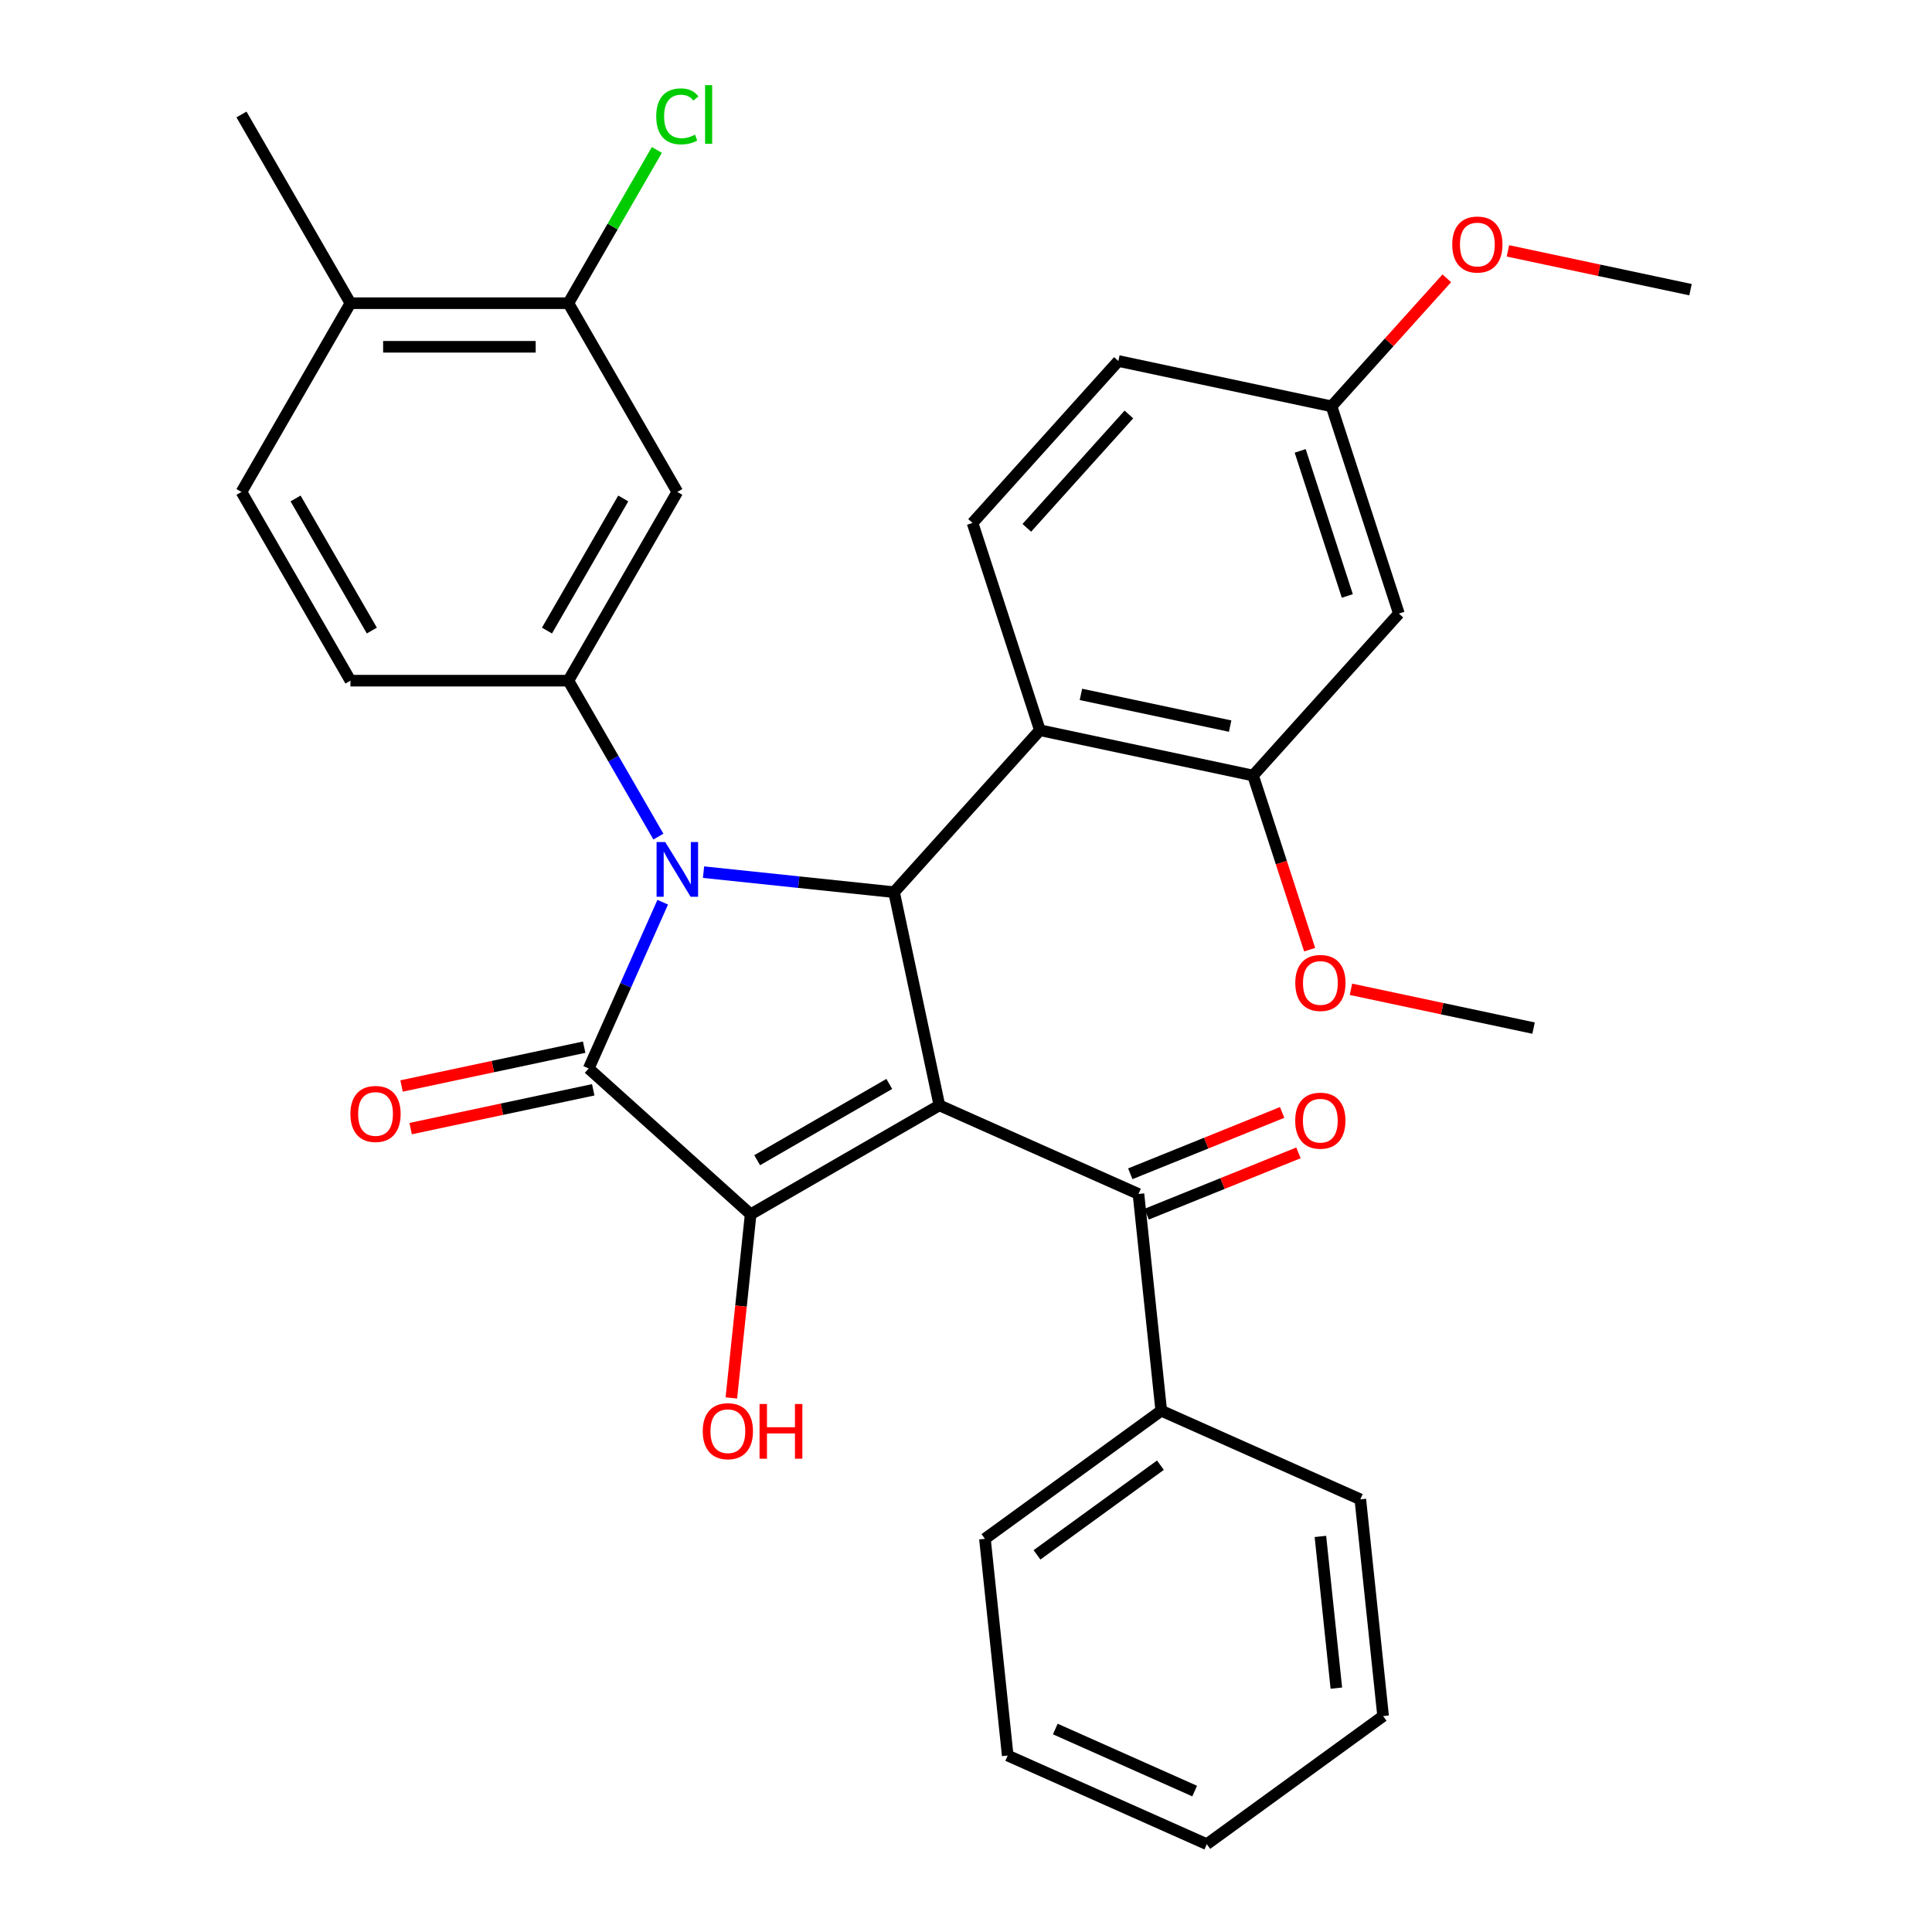 <?xml version='1.0' encoding='iso-8859-1'?>
<svg version='1.1' baseProfile='full'
              xmlns='http://www.w3.org/2000/svg'
                      xmlns:rdkit='http://www.rdkit.org/xml'
                      xmlns:xlink='http://www.w3.org/1999/xlink'
                  xml:space='preserve'
width='1000px' height='1000px' viewBox='0 0 1000 1000'>
<!-- END OF HEADER -->
<rect style='opacity:1.0;fill:#FFFFFF;stroke:none' width='1000' height='1000' x='0' y='0'> </rect>
<path class='bond-2' d='M 486.22,572.123 L 388.533,628.522' style='fill:none;fill-rule:evenodd;stroke:#000000;stroke-width:6px;stroke-linecap:butt;stroke-linejoin:miter;stroke-opacity:1' />
<path class='bond-2' d='M 460.287,561.046 L 391.907,600.525' style='fill:none;fill-rule:evenodd;stroke:#000000;stroke-width:6px;stroke-linecap:butt;stroke-linejoin:miter;stroke-opacity:1' />
<path class='bond-3' d='M 486.22,572.123 L 462.768,461.789' style='fill:none;fill-rule:evenodd;stroke:#000000;stroke-width:6px;stroke-linecap:butt;stroke-linejoin:miter;stroke-opacity:1' />
<path class='bond-6' d='M 486.22,572.123 L 589.267,618.002' style='fill:none;fill-rule:evenodd;stroke:#000000;stroke-width:6px;stroke-linecap:butt;stroke-linejoin:miter;stroke-opacity:1' />
<path class='bond-0' d='M 364.147,451.424 L 413.457,456.606' style='fill:none;fill-rule:evenodd;stroke:#0000FF;stroke-width:6px;stroke-linecap:butt;stroke-linejoin:miter;stroke-opacity:1' />
<path class='bond-0' d='M 413.457,456.606 L 462.768,461.789' style='fill:none;fill-rule:evenodd;stroke:#000000;stroke-width:6px;stroke-linecap:butt;stroke-linejoin:miter;stroke-opacity:1' />
<path class='bond-4' d='M 340.784,433.018 L 317.486,392.665' style='fill:none;fill-rule:evenodd;stroke:#0000FF;stroke-width:6px;stroke-linecap:butt;stroke-linejoin:miter;stroke-opacity:1' />
<path class='bond-4' d='M 317.486,392.665 L 294.188,352.312' style='fill:none;fill-rule:evenodd;stroke:#000000;stroke-width:6px;stroke-linecap:butt;stroke-linejoin:miter;stroke-opacity:1' />
<path class='bond-32' d='M 343.027,466.978 L 323.867,510.012' style='fill:none;fill-rule:evenodd;stroke:#0000FF;stroke-width:6px;stroke-linecap:butt;stroke-linejoin:miter;stroke-opacity:1' />
<path class='bond-32' d='M 323.867,510.012 L 304.708,553.045' style='fill:none;fill-rule:evenodd;stroke:#000000;stroke-width:6px;stroke-linecap:butt;stroke-linejoin:miter;stroke-opacity:1' />
<path class='bond-1' d='M 304.708,553.045 L 388.533,628.522' style='fill:none;fill-rule:evenodd;stroke:#000000;stroke-width:6px;stroke-linecap:butt;stroke-linejoin:miter;stroke-opacity:1' />
<path class='bond-11' d='M 302.362,542.012 L 255.105,552.057' style='fill:none;fill-rule:evenodd;stroke:#000000;stroke-width:6px;stroke-linecap:butt;stroke-linejoin:miter;stroke-opacity:1' />
<path class='bond-11' d='M 255.105,552.057 L 207.848,562.101' style='fill:none;fill-rule:evenodd;stroke:#FF0000;stroke-width:6px;stroke-linecap:butt;stroke-linejoin:miter;stroke-opacity:1' />
<path class='bond-11' d='M 307.053,564.079 L 259.796,574.123' style='fill:none;fill-rule:evenodd;stroke:#000000;stroke-width:6px;stroke-linecap:butt;stroke-linejoin:miter;stroke-opacity:1' />
<path class='bond-11' d='M 259.796,574.123 L 212.539,584.168' style='fill:none;fill-rule:evenodd;stroke:#FF0000;stroke-width:6px;stroke-linecap:butt;stroke-linejoin:miter;stroke-opacity:1' />
<path class='bond-17' d='M 388.533,628.522 L 383.539,676.043' style='fill:none;fill-rule:evenodd;stroke:#000000;stroke-width:6px;stroke-linecap:butt;stroke-linejoin:miter;stroke-opacity:1' />
<path class='bond-17' d='M 383.539,676.043 L 378.544,723.563' style='fill:none;fill-rule:evenodd;stroke:#FF0000;stroke-width:6px;stroke-linecap:butt;stroke-linejoin:miter;stroke-opacity:1' />
<path class='bond-5' d='M 462.768,461.789 L 538.245,377.963' style='fill:none;fill-rule:evenodd;stroke:#000000;stroke-width:6px;stroke-linecap:butt;stroke-linejoin:miter;stroke-opacity:1' />
<path class='bond-7' d='M 294.188,352.312 L 350.587,254.625' style='fill:none;fill-rule:evenodd;stroke:#000000;stroke-width:6px;stroke-linecap:butt;stroke-linejoin:miter;stroke-opacity:1' />
<path class='bond-7' d='M 283.11,326.379 L 322.59,257.998' style='fill:none;fill-rule:evenodd;stroke:#000000;stroke-width:6px;stroke-linecap:butt;stroke-linejoin:miter;stroke-opacity:1' />
<path class='bond-13' d='M 294.188,352.312 L 181.389,352.312' style='fill:none;fill-rule:evenodd;stroke:#000000;stroke-width:6px;stroke-linecap:butt;stroke-linejoin:miter;stroke-opacity:1' />
<path class='bond-8' d='M 538.245,377.963 L 648.579,401.415' style='fill:none;fill-rule:evenodd;stroke:#000000;stroke-width:6px;stroke-linecap:butt;stroke-linejoin:miter;stroke-opacity:1' />
<path class='bond-8' d='M 559.486,359.414 L 636.72,375.831' style='fill:none;fill-rule:evenodd;stroke:#000000;stroke-width:6px;stroke-linecap:butt;stroke-linejoin:miter;stroke-opacity:1' />
<path class='bond-10' d='M 538.245,377.963 L 503.388,270.685' style='fill:none;fill-rule:evenodd;stroke:#000000;stroke-width:6px;stroke-linecap:butt;stroke-linejoin:miter;stroke-opacity:1' />
<path class='bond-14' d='M 593.492,628.461 L 632.788,612.587' style='fill:none;fill-rule:evenodd;stroke:#000000;stroke-width:6px;stroke-linecap:butt;stroke-linejoin:miter;stroke-opacity:1' />
<path class='bond-14' d='M 632.788,612.587 L 672.083,596.713' style='fill:none;fill-rule:evenodd;stroke:#FF0000;stroke-width:6px;stroke-linecap:butt;stroke-linejoin:miter;stroke-opacity:1' />
<path class='bond-14' d='M 585.042,607.544 L 624.338,591.67' style='fill:none;fill-rule:evenodd;stroke:#000000;stroke-width:6px;stroke-linecap:butt;stroke-linejoin:miter;stroke-opacity:1' />
<path class='bond-14' d='M 624.338,591.67 L 663.633,575.796' style='fill:none;fill-rule:evenodd;stroke:#FF0000;stroke-width:6px;stroke-linecap:butt;stroke-linejoin:miter;stroke-opacity:1' />
<path class='bond-15' d='M 589.267,618.002 L 601.058,730.183' style='fill:none;fill-rule:evenodd;stroke:#000000;stroke-width:6px;stroke-linecap:butt;stroke-linejoin:miter;stroke-opacity:1' />
<path class='bond-9' d='M 350.587,254.625 L 294.188,156.938' style='fill:none;fill-rule:evenodd;stroke:#000000;stroke-width:6px;stroke-linecap:butt;stroke-linejoin:miter;stroke-opacity:1' />
<path class='bond-12' d='M 648.579,401.415 L 724.056,317.589' style='fill:none;fill-rule:evenodd;stroke:#000000;stroke-width:6px;stroke-linecap:butt;stroke-linejoin:miter;stroke-opacity:1' />
<path class='bond-22' d='M 648.579,401.415 L 663.223,446.484' style='fill:none;fill-rule:evenodd;stroke:#000000;stroke-width:6px;stroke-linecap:butt;stroke-linejoin:miter;stroke-opacity:1' />
<path class='bond-22' d='M 663.223,446.484 L 677.867,491.553' style='fill:none;fill-rule:evenodd;stroke:#FF0000;stroke-width:6px;stroke-linecap:butt;stroke-linejoin:miter;stroke-opacity:1' />
<path class='bond-20' d='M 294.188,156.938 L 317.087,117.275' style='fill:none;fill-rule:evenodd;stroke:#000000;stroke-width:6px;stroke-linecap:butt;stroke-linejoin:miter;stroke-opacity:1' />
<path class='bond-20' d='M 317.087,117.275 L 339.987,77.611' style='fill:none;fill-rule:evenodd;stroke:#00CC00;stroke-width:6px;stroke-linecap:butt;stroke-linejoin:miter;stroke-opacity:1' />
<path class='bond-35' d='M 294.188,156.938 L 181.389,156.938' style='fill:none;fill-rule:evenodd;stroke:#000000;stroke-width:6px;stroke-linecap:butt;stroke-linejoin:miter;stroke-opacity:1' />
<path class='bond-35' d='M 277.268,179.498 L 198.308,179.498' style='fill:none;fill-rule:evenodd;stroke:#000000;stroke-width:6px;stroke-linecap:butt;stroke-linejoin:miter;stroke-opacity:1' />
<path class='bond-21' d='M 503.388,270.685 L 578.866,186.859' style='fill:none;fill-rule:evenodd;stroke:#000000;stroke-width:6px;stroke-linecap:butt;stroke-linejoin:miter;stroke-opacity:1' />
<path class='bond-21' d='M 531.475,273.206 L 584.309,214.528' style='fill:none;fill-rule:evenodd;stroke:#000000;stroke-width:6px;stroke-linecap:butt;stroke-linejoin:miter;stroke-opacity:1' />
<path class='bond-34' d='M 724.056,317.589 L 689.2,210.311' style='fill:none;fill-rule:evenodd;stroke:#000000;stroke-width:6px;stroke-linecap:butt;stroke-linejoin:miter;stroke-opacity:1' />
<path class='bond-34' d='M 697.372,308.469 L 672.973,233.374' style='fill:none;fill-rule:evenodd;stroke:#000000;stroke-width:6px;stroke-linecap:butt;stroke-linejoin:miter;stroke-opacity:1' />
<path class='bond-18' d='M 181.389,352.312 L 124.989,254.625' style='fill:none;fill-rule:evenodd;stroke:#000000;stroke-width:6px;stroke-linecap:butt;stroke-linejoin:miter;stroke-opacity:1' />
<path class='bond-18' d='M 192.466,326.379 L 152.986,257.998' style='fill:none;fill-rule:evenodd;stroke:#000000;stroke-width:6px;stroke-linecap:butt;stroke-linejoin:miter;stroke-opacity:1' />
<path class='bond-25' d='M 601.058,730.183 L 509.802,796.485' style='fill:none;fill-rule:evenodd;stroke:#000000;stroke-width:6px;stroke-linecap:butt;stroke-linejoin:miter;stroke-opacity:1' />
<path class='bond-25' d='M 600.63,758.38 L 536.75,804.791' style='fill:none;fill-rule:evenodd;stroke:#000000;stroke-width:6px;stroke-linecap:butt;stroke-linejoin:miter;stroke-opacity:1' />
<path class='bond-26' d='M 601.058,730.183 L 704.105,776.063' style='fill:none;fill-rule:evenodd;stroke:#000000;stroke-width:6px;stroke-linecap:butt;stroke-linejoin:miter;stroke-opacity:1' />
<path class='bond-16' d='M 181.389,156.938 L 124.989,254.625' style='fill:none;fill-rule:evenodd;stroke:#000000;stroke-width:6px;stroke-linecap:butt;stroke-linejoin:miter;stroke-opacity:1' />
<path class='bond-24' d='M 181.389,156.938 L 124.989,59.251' style='fill:none;fill-rule:evenodd;stroke:#000000;stroke-width:6px;stroke-linecap:butt;stroke-linejoin:miter;stroke-opacity:1' />
<path class='bond-19' d='M 689.2,210.311 L 578.866,186.859' style='fill:none;fill-rule:evenodd;stroke:#000000;stroke-width:6px;stroke-linecap:butt;stroke-linejoin:miter;stroke-opacity:1' />
<path class='bond-23' d='M 689.2,210.311 L 719.028,177.183' style='fill:none;fill-rule:evenodd;stroke:#000000;stroke-width:6px;stroke-linecap:butt;stroke-linejoin:miter;stroke-opacity:1' />
<path class='bond-23' d='M 719.028,177.183 L 748.857,144.055' style='fill:none;fill-rule:evenodd;stroke:#FF0000;stroke-width:6px;stroke-linecap:butt;stroke-linejoin:miter;stroke-opacity:1' />
<path class='bond-27' d='M 699.256,512.056 L 746.513,522.101' style='fill:none;fill-rule:evenodd;stroke:#FF0000;stroke-width:6px;stroke-linecap:butt;stroke-linejoin:miter;stroke-opacity:1' />
<path class='bond-27' d='M 746.513,522.101 L 793.77,532.146' style='fill:none;fill-rule:evenodd;stroke:#000000;stroke-width:6px;stroke-linecap:butt;stroke-linejoin:miter;stroke-opacity:1' />
<path class='bond-28' d='M 780.497,129.848 L 827.754,139.893' style='fill:none;fill-rule:evenodd;stroke:#FF0000;stroke-width:6px;stroke-linecap:butt;stroke-linejoin:miter;stroke-opacity:1' />
<path class='bond-28' d='M 827.754,139.893 L 875.011,149.938' style='fill:none;fill-rule:evenodd;stroke:#000000;stroke-width:6px;stroke-linecap:butt;stroke-linejoin:miter;stroke-opacity:1' />
<path class='bond-30' d='M 509.802,796.485 L 521.592,908.666' style='fill:none;fill-rule:evenodd;stroke:#000000;stroke-width:6px;stroke-linecap:butt;stroke-linejoin:miter;stroke-opacity:1' />
<path class='bond-29' d='M 704.105,776.063 L 715.895,888.244' style='fill:none;fill-rule:evenodd;stroke:#000000;stroke-width:6px;stroke-linecap:butt;stroke-linejoin:miter;stroke-opacity:1' />
<path class='bond-29' d='M 683.437,795.248 L 691.691,873.775' style='fill:none;fill-rule:evenodd;stroke:#000000;stroke-width:6px;stroke-linecap:butt;stroke-linejoin:miter;stroke-opacity:1' />
<path class='bond-31' d='M 715.895,888.244 L 624.639,954.545' style='fill:none;fill-rule:evenodd;stroke:#000000;stroke-width:6px;stroke-linecap:butt;stroke-linejoin:miter;stroke-opacity:1' />
<path class='bond-33' d='M 521.592,908.666 L 624.639,954.545' style='fill:none;fill-rule:evenodd;stroke:#000000;stroke-width:6px;stroke-linecap:butt;stroke-linejoin:miter;stroke-opacity:1' />
<path class='bond-33' d='M 546.225,894.939 L 618.358,927.054' style='fill:none;fill-rule:evenodd;stroke:#000000;stroke-width:6px;stroke-linecap:butt;stroke-linejoin:miter;stroke-opacity:1' />
<path  class='atom-1' d='M 344.327 435.838
L 353.607 450.838
Q 354.527 452.318, 356.007 454.998
Q 357.487 457.678, 357.567 457.838
L 357.567 435.838
L 361.327 435.838
L 361.327 464.158
L 357.447 464.158
L 347.487 447.758
Q 346.327 445.838, 345.087 443.638
Q 343.887 441.438, 343.527 440.758
L 343.527 464.158
L 339.847 464.158
L 339.847 435.838
L 344.327 435.838
' fill='#0000FF'/>
<path  class='atom-12' d='M 181.374 576.577
Q 181.374 569.777, 184.734 565.977
Q 188.094 562.177, 194.374 562.177
Q 200.654 562.177, 204.014 565.977
Q 207.374 569.777, 207.374 576.577
Q 207.374 583.457, 203.974 587.377
Q 200.574 591.257, 194.374 591.257
Q 188.134 591.257, 184.734 587.377
Q 181.374 583.497, 181.374 576.577
M 194.374 588.057
Q 198.694 588.057, 201.014 585.177
Q 203.374 582.257, 203.374 576.577
Q 203.374 571.017, 201.014 568.217
Q 198.694 565.377, 194.374 565.377
Q 190.054 565.377, 187.694 568.177
Q 185.374 570.977, 185.374 576.577
Q 185.374 582.297, 187.694 585.177
Q 190.054 588.057, 194.374 588.057
' fill='#FF0000'/>
<path  class='atom-15' d='M 670.396 580.058
Q 670.396 573.258, 673.756 569.458
Q 677.116 565.658, 683.396 565.658
Q 689.676 565.658, 693.036 569.458
Q 696.396 573.258, 696.396 580.058
Q 696.396 586.938, 692.996 590.858
Q 689.596 594.738, 683.396 594.738
Q 677.156 594.738, 673.756 590.858
Q 670.396 586.978, 670.396 580.058
M 683.396 591.538
Q 687.716 591.538, 690.036 588.658
Q 692.396 585.738, 692.396 580.058
Q 692.396 574.498, 690.036 571.698
Q 687.716 568.858, 683.396 568.858
Q 679.076 568.858, 676.716 571.658
Q 674.396 574.458, 674.396 580.058
Q 674.396 585.778, 676.716 588.658
Q 679.076 591.538, 683.396 591.538
' fill='#FF0000'/>
<path  class='atom-18' d='M 363.743 740.783
Q 363.743 733.983, 367.103 730.183
Q 370.463 726.383, 376.743 726.383
Q 383.023 726.383, 386.383 730.183
Q 389.743 733.983, 389.743 740.783
Q 389.743 747.663, 386.343 751.583
Q 382.943 755.463, 376.743 755.463
Q 370.503 755.463, 367.103 751.583
Q 363.743 747.703, 363.743 740.783
M 376.743 752.263
Q 381.063 752.263, 383.383 749.383
Q 385.743 746.463, 385.743 740.783
Q 385.743 735.223, 383.383 732.423
Q 381.063 729.583, 376.743 729.583
Q 372.423 729.583, 370.063 732.383
Q 367.743 735.183, 367.743 740.783
Q 367.743 746.503, 370.063 749.383
Q 372.423 752.263, 376.743 752.263
' fill='#FF0000'/>
<path  class='atom-18' d='M 393.143 726.703
L 396.983 726.703
L 396.983 738.743
L 411.463 738.743
L 411.463 726.703
L 415.303 726.703
L 415.303 755.023
L 411.463 755.023
L 411.463 741.943
L 396.983 741.943
L 396.983 755.023
L 393.143 755.023
L 393.143 726.703
' fill='#FF0000'/>
<path  class='atom-21' d='M 339.667 60.231
Q 339.667 53.191, 342.947 49.511
Q 346.267 45.791, 352.547 45.791
Q 358.387 45.791, 361.507 49.911
L 358.867 52.071
Q 356.587 49.071, 352.547 49.071
Q 348.267 49.071, 345.987 51.951
Q 343.747 54.791, 343.747 60.231
Q 343.747 65.831, 346.067 68.711
Q 348.427 71.591, 352.987 71.591
Q 356.107 71.591, 359.747 69.711
L 360.867 72.711
Q 359.387 73.671, 357.147 74.231
Q 354.907 74.791, 352.427 74.791
Q 346.267 74.791, 342.947 71.031
Q 339.667 67.271, 339.667 60.231
' fill='#00CC00'/>
<path  class='atom-21' d='M 364.947 44.071
L 368.627 44.071
L 368.627 74.431
L 364.947 74.431
L 364.947 44.071
' fill='#00CC00'/>
<path  class='atom-23' d='M 670.436 508.773
Q 670.436 501.973, 673.796 498.173
Q 677.156 494.373, 683.436 494.373
Q 689.716 494.373, 693.076 498.173
Q 696.436 501.973, 696.436 508.773
Q 696.436 515.653, 693.036 519.573
Q 689.636 523.453, 683.436 523.453
Q 677.196 523.453, 673.796 519.573
Q 670.436 515.693, 670.436 508.773
M 683.436 520.253
Q 687.756 520.253, 690.076 517.373
Q 692.436 514.453, 692.436 508.773
Q 692.436 503.213, 690.076 500.413
Q 687.756 497.573, 683.436 497.573
Q 679.116 497.573, 676.756 500.373
Q 674.436 503.173, 674.436 508.773
Q 674.436 514.493, 676.756 517.373
Q 679.116 520.253, 683.436 520.253
' fill='#FF0000'/>
<path  class='atom-24' d='M 751.677 126.565
Q 751.677 119.765, 755.037 115.965
Q 758.397 112.165, 764.677 112.165
Q 770.957 112.165, 774.317 115.965
Q 777.677 119.765, 777.677 126.565
Q 777.677 133.445, 774.277 137.365
Q 770.877 141.245, 764.677 141.245
Q 758.437 141.245, 755.037 137.365
Q 751.677 133.485, 751.677 126.565
M 764.677 138.045
Q 768.997 138.045, 771.317 135.165
Q 773.677 132.245, 773.677 126.565
Q 773.677 121.005, 771.317 118.205
Q 768.997 115.365, 764.677 115.365
Q 760.357 115.365, 757.997 118.165
Q 755.677 120.965, 755.677 126.565
Q 755.677 132.285, 757.997 135.165
Q 760.357 138.045, 764.677 138.045
' fill='#FF0000'/>
</svg>
